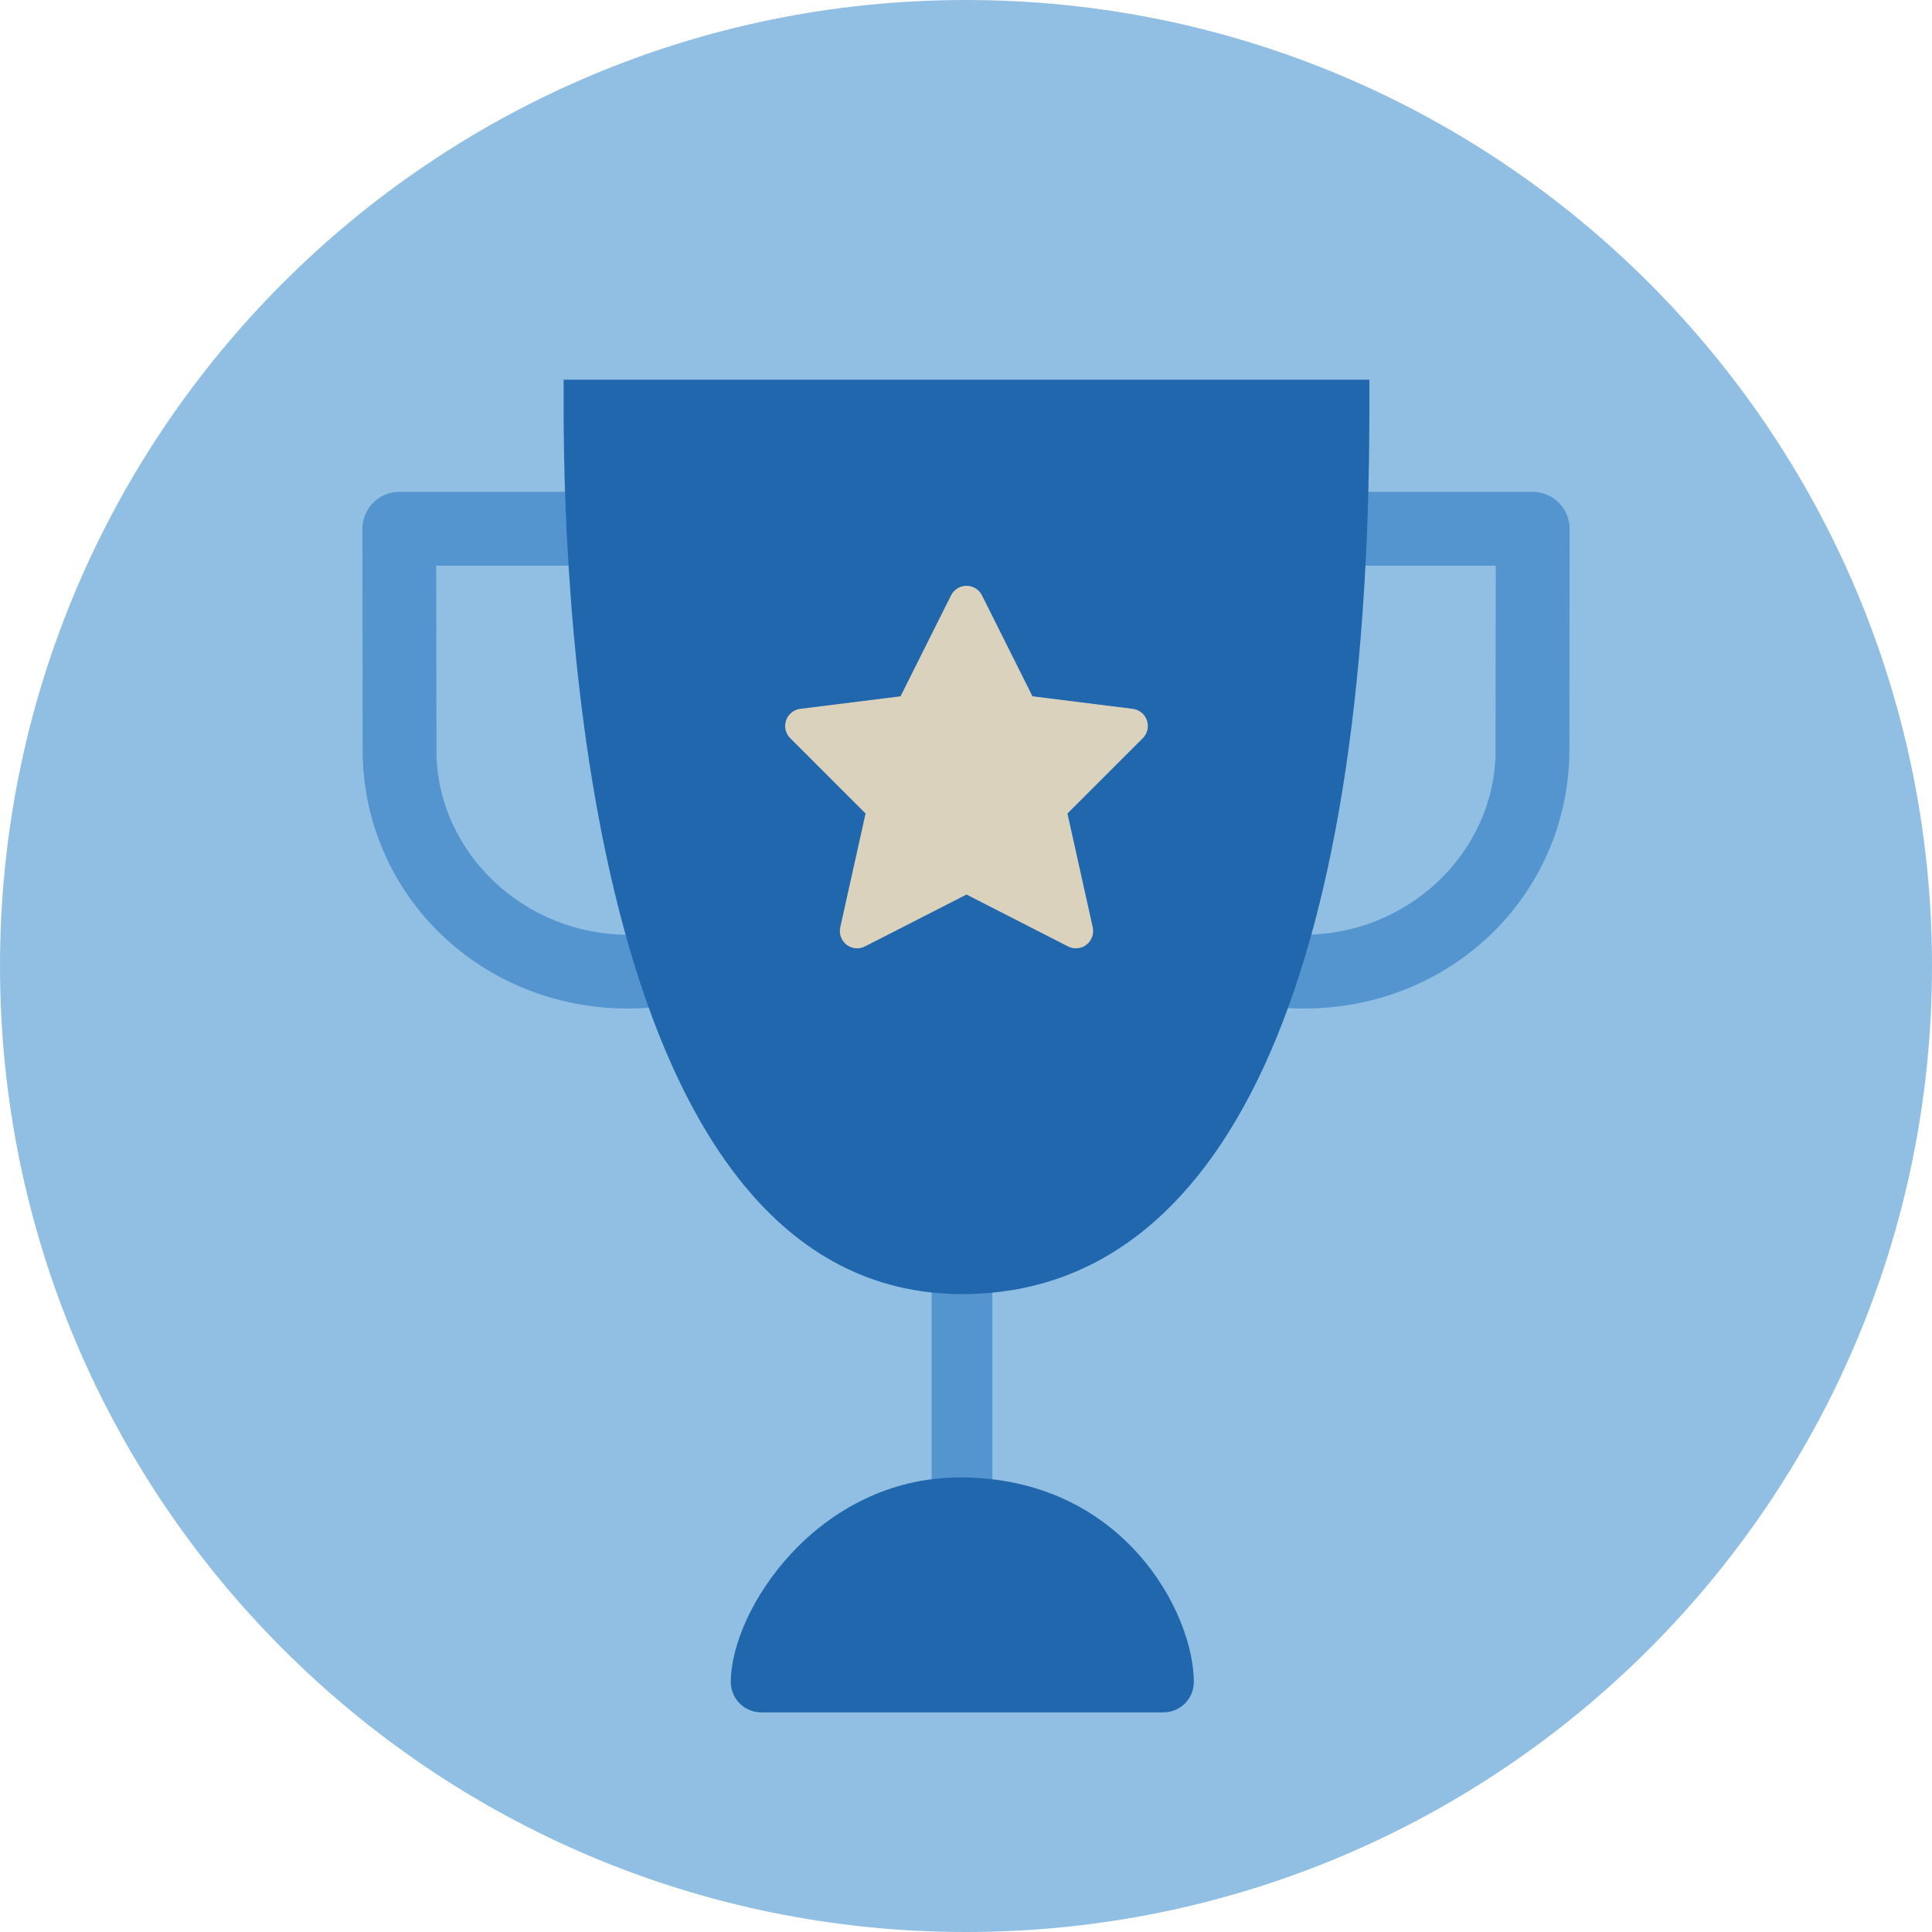<?xml version="1.0" encoding="UTF-8"?>
<svg width="140px" height="140px" viewBox="0 0 140 140" version="1.1" xmlns="http://www.w3.org/2000/svg" xmlns:xlink="http://www.w3.org/1999/xlink">
    <title>pictogram/dark/business &amp; education/championship</title>
    <g id="pictogram/dark/business-&amp;-education/championship" stroke="none" stroke-width="1" fill="none" fill-rule="evenodd">
        <g id="championship" transform="translate(-0, 0)">
            <path d="M140,70 C140,108.66 108.66,140 70,140 C31.34,140 0,108.66 0,70 C0,31.34 31.34,0 70,0 C108.66,0 140,31.34 140,70" id="circle" fill="#91BFE3"></path>
            <g id="picto" transform="translate(26.261, 27.515)">
                <polygon id="Fill-4" fill="#5495CF" points="41.252 83.877 45.652 83.877 45.652 60.058 41.252 60.058"></polygon>
                <path d="M68.233,45.567 C67.529,45.567 66.835,45.531 66.152,45.458 L66.715,40.139 C67.215,40.192 67.72,40.219 68.233,40.219 C75.708,40.219 81.933,34.365 82.111,27.168 L82.128,13.476 L71.835,13.476 L71.835,8.127 L84.803,8.127 C85.514,8.127 86.195,8.409 86.697,8.911 C87.198,9.414 87.478,10.095 87.478,10.804 L87.459,27.237 C87.204,37.543 78.759,45.567 68.233,45.567" id="Fill-5" fill="#5495CF"></path>
                <path d="M19.245,45.567 C19.949,45.567 20.642,45.531 21.326,45.458 L20.762,40.139 C20.263,40.192 19.757,40.219 19.245,40.219 C11.77,40.219 5.545,34.365 5.367,27.168 L5.35,13.476 L15.643,13.476 L15.643,8.127 L2.674,8.127 C1.964,8.127 1.282,8.409 0.781,8.911 C0.28,9.414 0,10.095 0,10.804 L0.018,27.237 C0.273,37.543 8.718,45.567 19.245,45.567" id="Fill-7" fill="#5495CF"></path>
                <path d="M43.305,79.545 C33.001,79.545 26.696,89.142 26.696,94.368 C26.696,95.583 27.681,96.568 28.896,96.568 L58.048,96.568 C59.263,96.568 60.248,95.583 60.248,94.368 C60.248,89.361 55.132,79.545 43.305,79.545" id="Fill-9" fill="#2167AE"></path>
                <path d="M14.583,0 L14.583,2.2 C14.583,17.228 16.666,66.259 43.466,66.259 C62.491,66.259 72.969,43.509 72.969,2.2 L72.969,0 L14.583,0 Z" id="Fill-11" fill="#2167AE"></path>
                <path d="M56.849,24.685 C56.694,24.233 56.295,23.91 55.822,23.85 L48.557,22.942 L44.894,15.623 C44.681,15.201 44.248,14.933 43.776,14.933 C43.301,14.933 42.87,15.201 42.657,15.623 L38.995,22.942 L31.73,23.85 C31.256,23.91 30.858,24.233 30.703,24.685 C30.547,25.137 30.663,25.637 31,25.975 L36.461,31.435 L34.627,39.683 C34.523,40.156 34.702,40.646 35.084,40.943 C35.468,41.239 35.989,41.287 36.417,41.067 L43.776,37.306 L51.133,41.067 C51.313,41.159 51.508,41.204 51.703,41.204 C51.974,41.204 52.245,41.116 52.468,40.943 C52.85,40.646 53.029,40.156 52.923,39.683 L51.09,31.435 L56.55,25.975 C56.889,25.637 57.004,25.137 56.849,24.685" id="Fill-13" fill="#DAD2BD"></path>
            </g>
        </g>
    </g>
</svg>